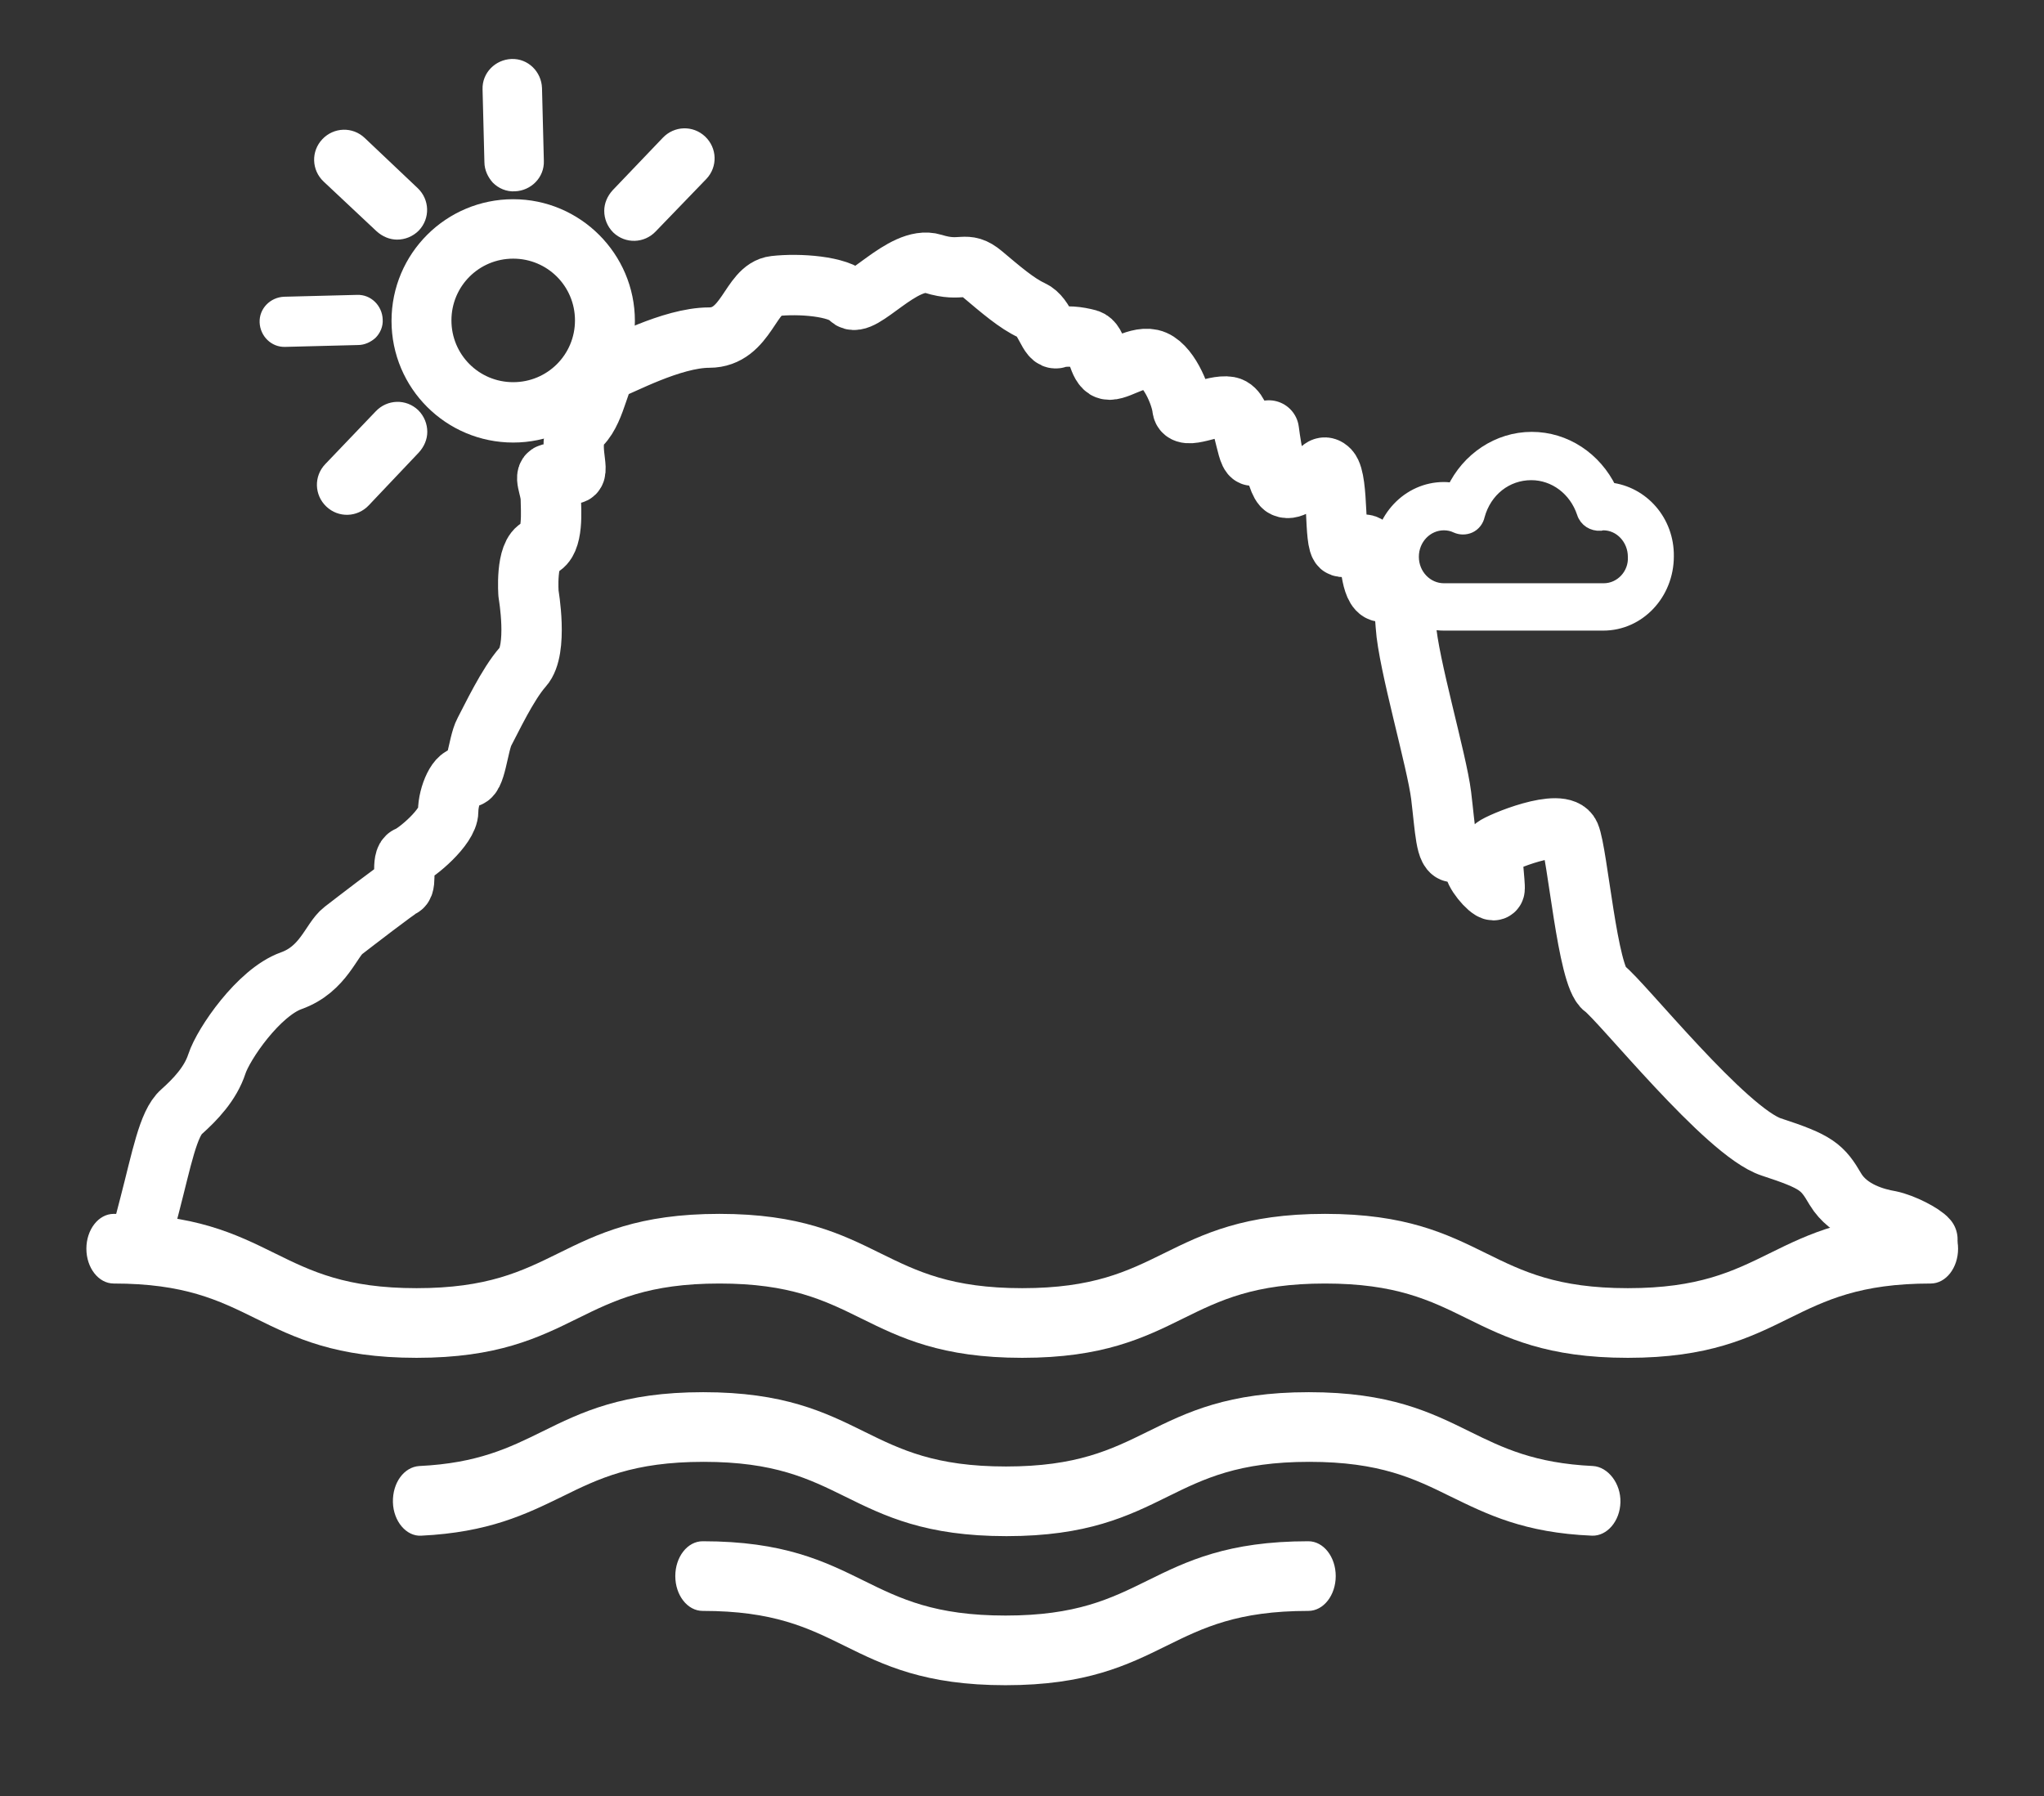 <?xml version="1.0" encoding="utf-8"?>
<!-- Generator: Adobe Illustrator 23.0.6, SVG Export Plug-In . SVG Version: 6.00 Build 0)  -->
<svg version="1.1" id="Capa_1" xmlns="http://www.w3.org/2000/svg" xmlns:xlink="http://www.w3.org/1999/xlink" x="0px" y="0px"
	 viewBox="0 0 440.1 386.8" style="enable-background:new 0 0 440.1 386.8;" xml:space="preserve">
<rect x="0" y="0" width="440.1" height="386.8" fill="#333333" stroke="none"/>
<style type="text/css">
	.st0{fill:#FFFFFF;stroke:#FFFFFF;stroke-width:3;stroke-miterlimit:10;}
	.st1{fill:none;stroke:#FFFFFF;stroke-width:13;stroke-linecap:round;stroke-linejoin:round;stroke-miterlimit:10;}
	.st2{fill:#FFFFFF;stroke:#FFFFFF;stroke-miterlimit:10;}
	.st3{fill:#FFFFFF;}
</style>
<path class="st0" d="M346.6,105.4c-3.2-6.6-9.6-10.9-16.8-10.9c-7.2,0-13.7,4.4-16.8,11c-0.7-0.1-1.4-0.2-2.1-0.2
	c-7.6,0-13.7,6.5-13.7,14.5s6.2,14.5,13.7,14.5h34.3c7.6,0,13.7-6.5,13.7-14.5C359,112.3,353.6,106.2,346.6,105.4z M345.3,127.1
	h-34.4c-3.8,0-6.9-3.2-6.9-7.2c0-4,3.1-7.2,6.9-7.2c0.9,0,1.9,0.2,2.7,0.6c0.9,0.4,1.9,0.4,2.8,0c0.9-0.4,1.6-1.3,1.8-2.3
	c1.5-5.5,6.1-9.1,11.5-9.1c5.1,0,9.6,3.4,11.3,8.5c0.5,1.6,2,2.5,3.6,2.4c0,0,0.5-0.1,0.6-0.1c3.8,0,6.8,3.3,6.8,7.2
	C352.2,123.8,349.1,127.1,345.3,127.1z"/>
<path class="st1" d="M29.6,269.6c0,0,0,0,2.6-10s4-17.7,6.9-20.2c2.9-2.6,6.2-6,7.6-10.3s9-15.4,16-17.9s8.6-8.8,11.2-10.8
	c2.6-2,11.4-8.8,12.6-9.4c1.2-0.6-0.2-6,1.4-6.6c1.7-0.6,8.6-6.3,8.6-9.7s2.1-8.3,4-7.4s2.4-7.1,3.8-9.7s5-10.3,8.3-14
	c3.3-3.7,1.2-15.7,1.2-15.7s-0.7-8.8,2.4-10c3.1-1.1,2.4-8.3,2.4-10.5c0-2.3-1.8-5.4,0.1-5.4c1.8,0,3,0.3,4.7,0
	c1.7-0.3-1.7-7.1,1.7-10.5s4-11.4,6.2-12c2.1-0.6,13.3-6.8,21.4-6.8s8.8-10.5,14.1-11.1c5.2-0.6,13.8,0,16.2,2.6
	c2.4,2.6,11.4-9.4,17.9-7.4c6.4,2,6.9-0.9,10.7,2.3s7.4,6.3,10.5,7.7c3.1,1.4,3.6,6.6,5.5,6c1.9-0.6,4.5-0.3,6.7,0.3
	c2.1,0.6,1.9,5.1,3.8,6.3c1.9,1.1,6.2-2.8,9.8-2s6.4,7.7,6.7,10.5s6.7-0.9,10-0.3c3.3,0.6,3.6,10,5,10.5c1.4,0.6,3.6-5.4,3.6-5.4
	s1.4,11.4,3.3,12.2c1.9,0.9,3.8-2,5.2-1.1c1.4,0.9,2.4-4.8,4.5-2.6c2.1,2.3,1,16,2.6,16.5c1.7,0.6,5.7-1.7,6,0.6
	c0.2,2.3,0.5,9.7,3.1,9.1c2.6-0.6,4.3-0.6,4.8,7.4c0.5,8,6.7,29.1,7.6,36.5s1,12.5,2.9,12.2c1.9-0.3,3.8,1.4,4.3,3.4
	c0.5,2,4,5.7,4.3,4.6c0.2-1.1-1-8.3,0-9.1c1-0.9,14.5-6.6,16.2-2.6c1.7,4,3.8,30.5,7.4,33c3.6,2.6,26.2,31,36,34.2s11,4.3,13.8,9.1
	c2.9,4.8,8.8,6.3,11.7,6.8c2.9,0.6,7.1,2.8,8.1,4"/>
<path class="st0" d="M110.5,93.8c13.6,0,24.7-11.1,24.7-24.7s-11.1-24.7-24.7-24.7S85.8,55.4,85.8,69.1S96.9,93.8,110.5,93.8z
	 M110.5,54.2c8.2,0,14.8,6.6,14.8,14.8s-6.6,14.8-14.8,14.8s-14.8-6.6-14.8-14.8S102.3,54.2,110.5,54.2z"/>
<path class="st0" d="M82.1,48.7c1,0.9,2.2,1.4,3.4,1.4c1.3,0,2.6-0.5,3.6-1.5c1.9-2,1.8-5.1-0.2-7L77.5,30.8c-2-1.9-5.1-1.8-7,0.2
	c-1.9,2-1.8,5.1,0.2,7L82.1,48.7z"/>
<path class="st0" d="M105.8,34.9c0,1.3,0.6,2.5,1.4,3.4c0.9,0.9,2.2,1.5,3.6,1.4c2.7-0.1,4.9-2.3,4.8-5L115.2,19
	c-0.1-2.7-2.3-4.9-5-4.8c-2.7,0.1-4.9,2.3-4.8,5L105.8,34.9z"/>
<path class="st0" d="M133,42c-0.9,1-1.4,2.2-1.4,3.4c0,1.3,0.5,2.6,1.5,3.6c2,1.9,5.1,1.8,7-0.2L151,37.5c1.9-2,1.8-5.1-0.2-7
	c-2-1.9-5.1-1.8-7,0.2L133,42z"/>
<path class="st2" d="M77.1,73.8c1.3,0,2.5-0.6,3.4-1.4c0.9-0.9,1.5-2.2,1.4-3.6c-0.1-2.7-2.3-4.9-5-4.8l-15.7,0.4
	c-2.7,0.1-4.9,2.3-4.8,5c0.1,2.7,2.3,4.9,5,4.8L77.1,73.8z"/>
<path class="st0" d="M89.1,96.4c0.9-1,1.4-2.2,1.4-3.4c0-1.3-0.5-2.6-1.5-3.6c-2-1.9-5.1-1.8-7,0.2L71.1,101c-1.9,2-1.8,5.1,0.2,7
	c2,1.9,5.1,1.8,7-0.2L89.1,96.4z"/>
<g>
	<g>
		<path class="st3" d="M415.7,261.4c-17.4,0-26.2,4.3-34.7,8.5c-7.9,3.9-15.3,7.5-30.5,7.5c-15.2,0-22.6-3.6-30.5-7.5
			c-8.5-4.2-17.3-8.5-34.7-8.5c-17.4,0-26.2,4.3-34.7,8.5c-7.9,3.9-15.3,7.5-30.5,7.5c-15.2,0-22.6-3.6-30.5-7.5
			c-8.5-4.2-17.3-8.5-34.7-8.5c-17.4,0-26.2,4.3-34.7,8.5c-7.9,3.9-15.3,7.5-30.5,7.5c-15.2,0-22.6-3.6-30.5-7.5
			c-8.5-4.2-17.3-8.5-34.7-8.5c-3.3,0-5.9,3.4-5.9,7.5s2.6,7.5,5.9,7.5c15.2,0,22.6,3.6,30.5,7.5c8.5,4.2,17.3,8.5,34.7,8.5
			c17.4,0,26.2-4.3,34.7-8.5c7.9-3.9,15.3-7.5,30.5-7.5c15.2,0,22.6,3.6,30.5,7.5c8.5,4.2,17.3,8.5,34.7,8.5
			c17.4,0,26.2-4.3,34.7-8.5c7.9-3.9,15.3-7.5,30.5-7.5c15.2,0,22.6,3.6,30.5,7.5c8.5,4.2,17.3,8.5,34.7,8.5s26.2-4.3,34.7-8.5
			c7.9-3.9,15.3-7.5,30.5-7.5c3.3,0,5.9-3.4,5.9-7.5S418.9,261.4,415.7,261.4z"/>
	</g>
</g>
<g>
	<g>
		<path class="st3" d="M343,315.7c-12.6-0.6-19.4-3.9-26.5-7.4c-8.5-4.2-17.3-8.5-34.7-8.5c-17.4,0-26.2,4.3-34.7,8.5
			c-7.9,3.9-15.3,7.5-30.5,7.5c-15.2,0-22.6-3.6-30.5-7.5c-8.5-4.2-17.3-8.5-34.7-8.5c-17.4,0-26.2,4.3-34.7,8.5
			c-7.1,3.5-13.9,6.8-26.4,7.4c-3.3,0.2-5.8,3.6-5.7,7.8c0.1,4.1,2.9,7.4,6.1,7.2c14.5-0.7,22.5-4.6,30.3-8.4
			c7.9-3.9,15.3-7.5,30.5-7.5c15.2,0,22.6,3.6,30.5,7.5c8.5,4.2,17.3,8.5,34.7,8.5c17.4,0,26.2-4.3,34.7-8.5
			c7.9-3.9,15.3-7.5,30.5-7.5c15.2,0,22.6,3.6,30.5,7.5c7.8,3.8,15.8,7.8,30.4,8.4c3.2,0.1,6-3.1,6.1-7.2S346.2,315.9,343,315.7z"/>
	</g>
</g>
<g>
	<g>
		<path class="st3" d="M281.7,331.9c-17.4,0-26.2,4.3-34.7,8.5c-7.9,3.9-15.3,7.5-30.5,7.5c-15.2,0-22.6-3.6-30.5-7.5
			c-8.5-4.2-17.3-8.5-34.7-8.5c-3.3,0-5.9,3.4-5.9,7.5s2.6,7.5,5.9,7.5c15.2,0,22.6,3.6,30.5,7.5c8.5,4.2,17.3,8.5,34.7,8.5
			c17.4,0,26.2-4.3,34.7-8.5c7.9-3.9,15.3-7.5,30.5-7.5c3.3,0,5.9-3.4,5.9-7.5S285,331.9,281.7,331.9z"/>
	</g>
</g>
</svg>
